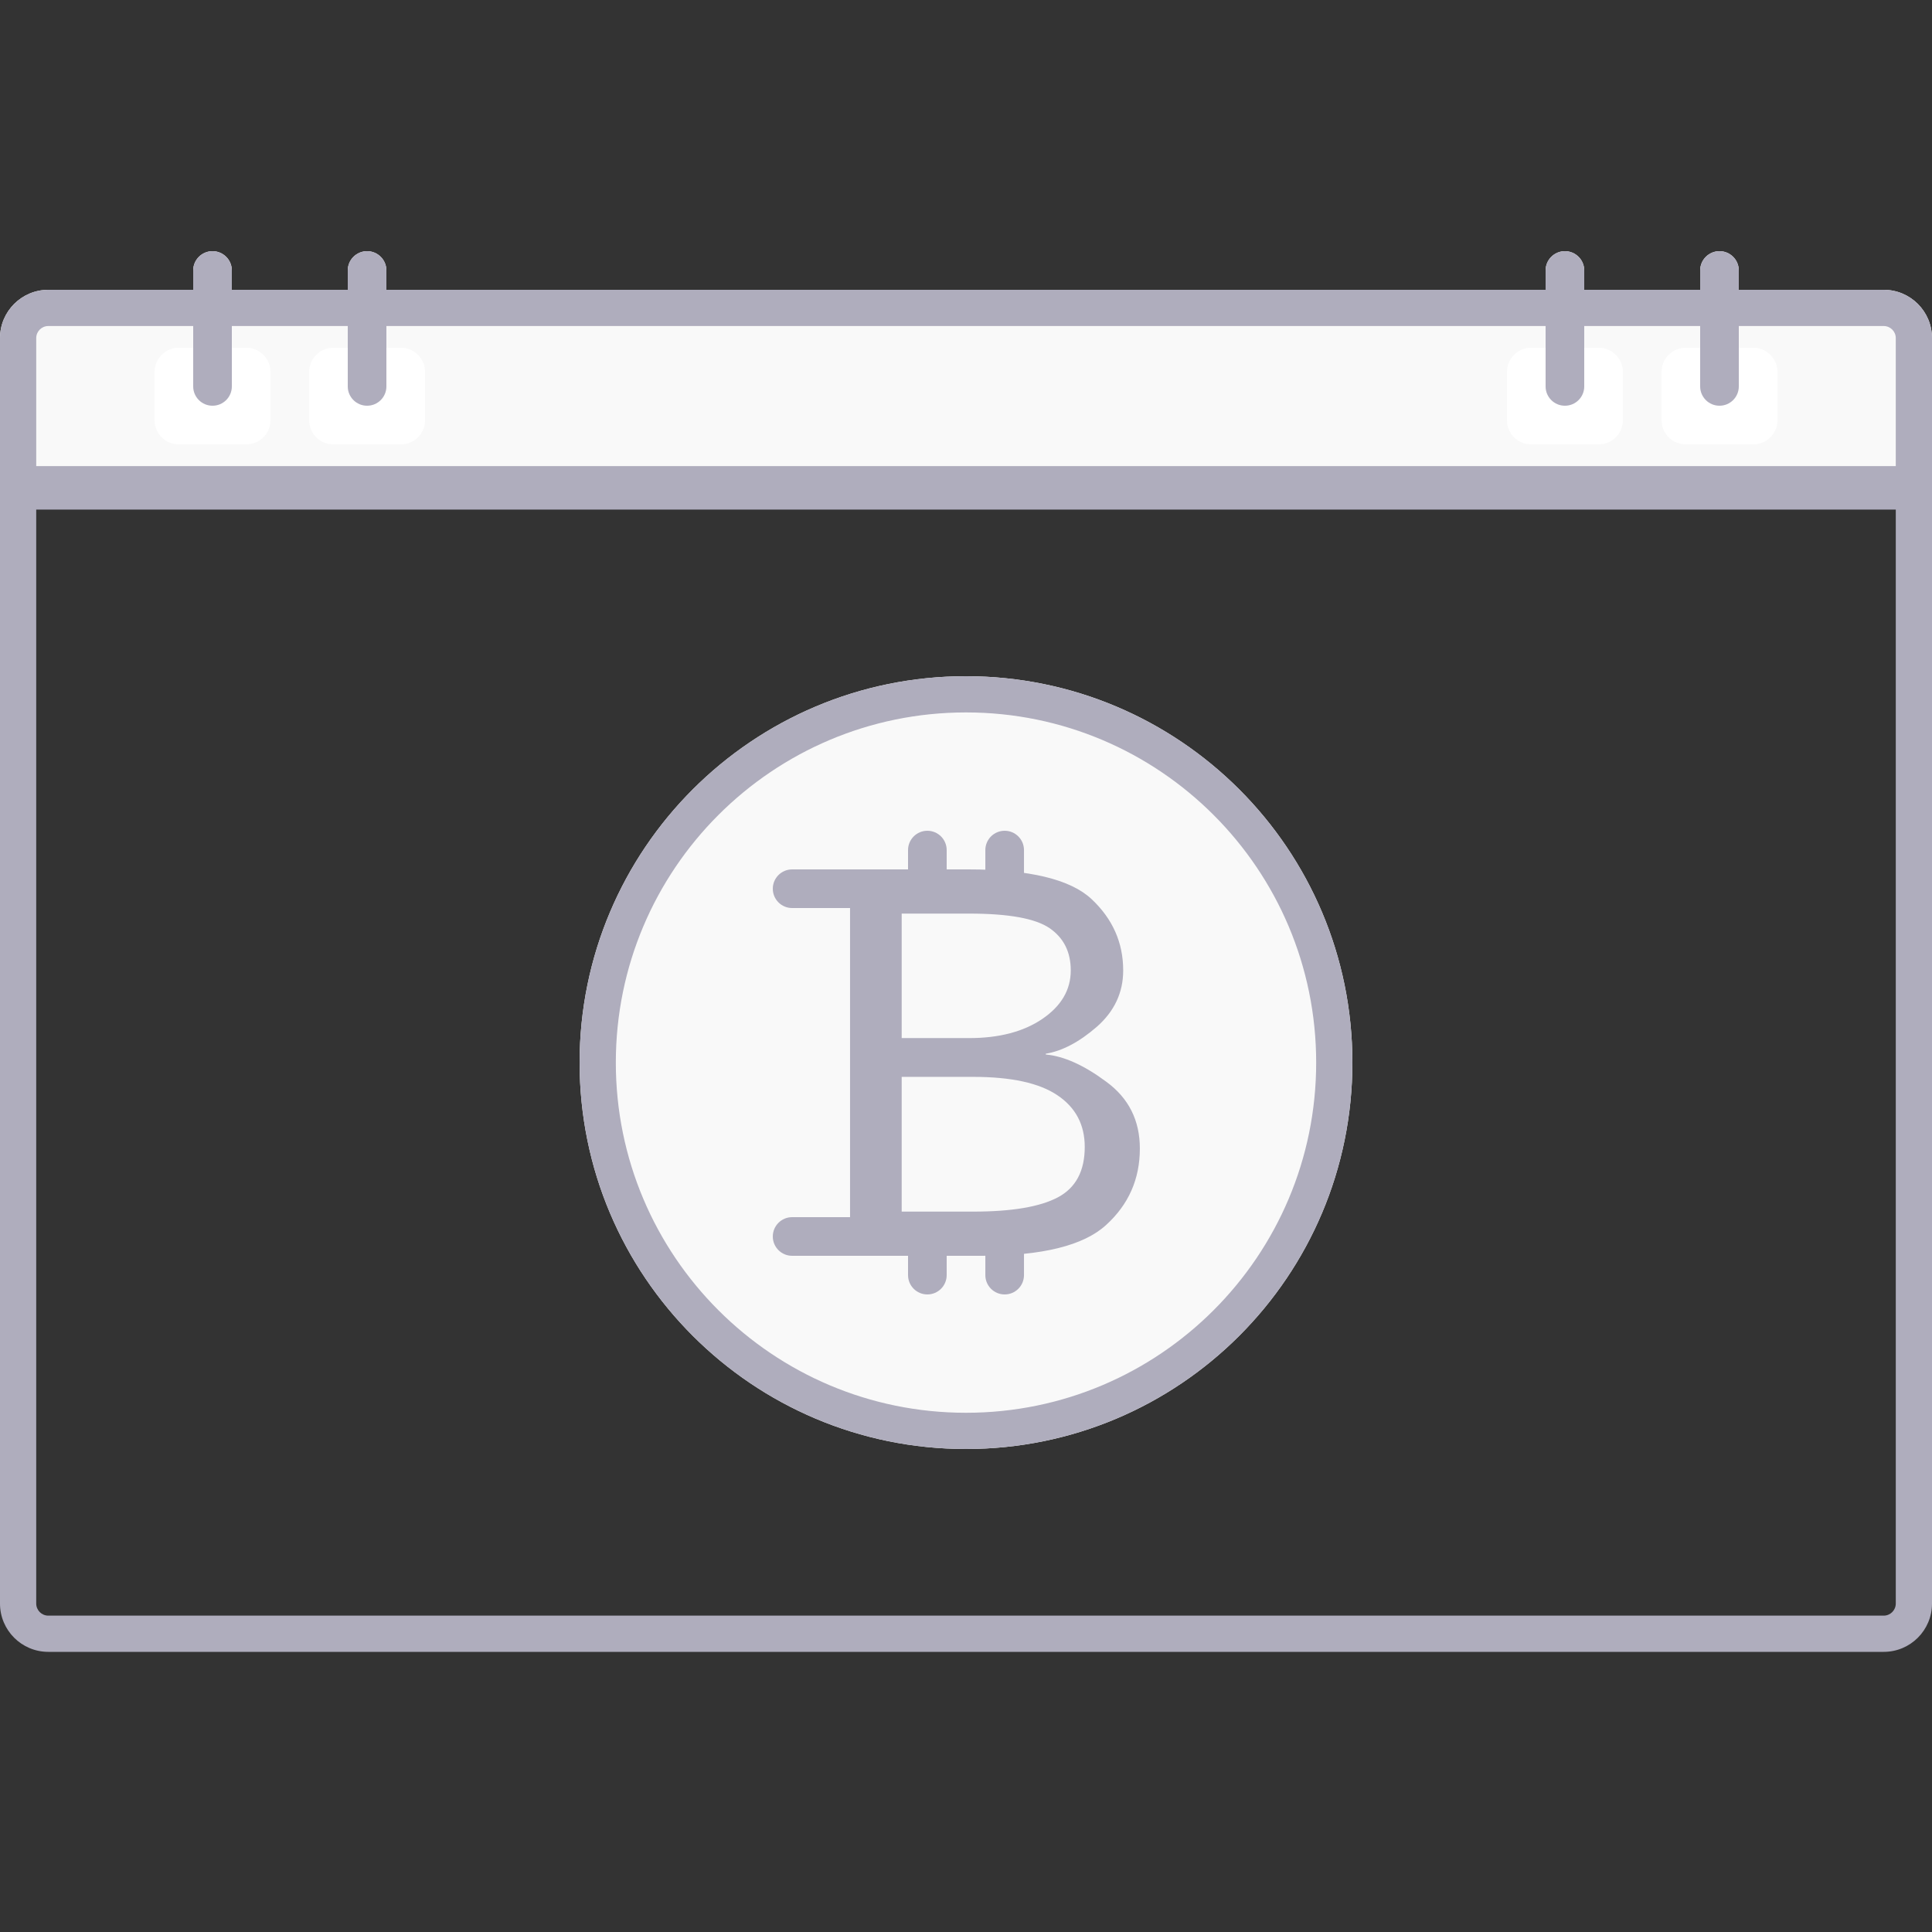 <svg xmlns="http://www.w3.org/2000/svg" width="80" height="80" viewBox="0 0 80 80" fill="none"><rect x="0" y="0" width="80" height="80" fill="#333333" stroke="none"/><path fill-rule="evenodd" clip-rule="evenodd" d="M78.5 21.1H1.5V66.4C1.5 66.676 1.724 66.9 2 66.9H78C78.276 66.9 78.5 66.676 78.5 66.4V21.1ZM0 19.6V66.4C0 67.505 0.895 68.4 2 68.4H78C79.105 68.4 80 67.505 80 66.4V19.6H0Z" fill="#AFADBD"></path><path d="M0 14C0 12.895 0.895 12 2 12H78C79.105 12 80 12.895 80 14V20.8H0V14Z" fill="#F9F9F9"></path><path fill-rule="evenodd" clip-rule="evenodd" d="M78 13.5H2C1.724 13.5 1.5 13.724 1.5 14V19.3H78.5V14C78.5 13.724 78.276 13.5 78 13.5ZM2 12C0.895 12 0 12.895 0 14V20.8H80V14C80 12.895 79.105 12 78 12H2Z" fill="#AFADBD"></path><path d="M6.4 15.4C6.4 14.848 6.848 14.4 7.4 14.4H10.2C10.753 14.4 11.2 14.848 11.2 15.4V17.4C11.2 17.952 10.753 18.4 10.2 18.4H7.4C6.848 18.4 6.4 17.952 6.4 17.4V15.4Z" fill="white"></path><path d="M12.801 15.4C12.801 14.848 13.248 14.4 13.801 14.4H16.601C17.153 14.4 17.601 14.848 17.601 15.4V17.4C17.601 17.952 17.153 18.4 16.601 18.4H13.801C13.248 18.4 12.801 17.952 12.801 17.4V15.4Z" fill="white"></path><path d="M68.801 15.4C68.801 14.848 69.249 14.4 69.801 14.4H72.601C73.153 14.4 73.601 14.848 73.601 15.4V17.4C73.601 17.952 73.153 18.4 72.601 18.4H69.801C69.249 18.4 68.801 17.952 68.801 17.4V15.4Z" fill="white"></path><path d="M62.4 15.4C62.4 14.848 62.848 14.4 63.4 14.4H66.2C66.753 14.4 67.2 14.848 67.2 15.4V17.4C67.2 17.952 66.753 18.4 66.2 18.4H63.4C62.848 18.4 62.4 17.952 62.4 17.4V15.4Z" fill="white"></path><path d="M8 11.2C8 10.758 8.358 10.4 8.8 10.4C9.242 10.4 9.6 10.758 9.6 11.2V16C9.6 16.442 9.242 16.8 8.8 16.8C8.358 16.8 8 16.442 8 16V11.2Z" fill="#F9F9F9"></path><path fill-rule="evenodd" clip-rule="evenodd" d="M8.8 10.4C8.358 10.4 8 10.758 8 11.2V16C8 16.442 8.358 16.8 8.8 16.8C9.242 16.8 9.6 16.442 9.6 16V11.2C9.6 10.758 9.242 10.4 8.8 10.4Z" fill="#AFADBD"></path><path d="M14.4 11.2C14.4 10.758 14.759 10.4 15.2 10.4C15.642 10.4 16 10.758 16 11.2V16C16 16.442 15.642 16.8 15.2 16.8C14.759 16.8 14.4 16.442 14.4 16V11.2Z" fill="#F9F9F9"></path><path fill-rule="evenodd" clip-rule="evenodd" d="M15.2 10.4C14.759 10.4 14.4 10.758 14.4 11.2V16C14.4 16.442 14.759 16.8 15.2 16.8C15.642 16.8 16 16.442 16 16V11.2C16 10.758 15.642 10.4 15.2 10.4Z" fill="#AFADBD"></path><path d="M70.4 11.2C70.4 10.758 70.759 10.4 71.2 10.4C71.642 10.4 72 10.758 72 11.2V16C72 16.442 71.642 16.8 71.2 16.8C70.759 16.8 70.4 16.442 70.4 16V11.2Z" fill="#F9F9F9"></path><path fill-rule="evenodd" clip-rule="evenodd" d="M71.2 10.4C70.759 10.4 70.4 10.758 70.4 11.2V16C70.4 16.442 70.759 16.8 71.2 16.8C71.642 16.8 72 16.442 72 16V11.2C72 10.758 71.642 10.4 71.2 10.4Z" fill="#AFADBD"></path><path d="M64 11.2C64 10.758 64.358 10.4 64.8 10.4C65.242 10.4 65.6 10.758 65.6 11.2V16C65.6 16.442 65.242 16.8 64.8 16.8C64.358 16.8 64 16.442 64 16V11.2Z" fill="#F9F9F9"></path><path fill-rule="evenodd" clip-rule="evenodd" d="M64.8 10.4C64.358 10.4 64 10.758 64 11.2V16C64 16.442 64.358 16.8 64.8 16.8C65.242 16.8 65.6 16.442 65.6 16V11.2C65.6 10.758 65.242 10.4 64.8 10.4Z" fill="#AFADBD"></path><path d="M56 44C56 52.837 48.837 60 40 60C31.163 60 24 52.837 24 44C24 35.163 31.163 28 40 28C48.837 28 56 35.163 56 44Z" fill="#F9F9F9"></path><path fill-rule="evenodd" clip-rule="evenodd" d="M40 58.5C48.008 58.5 54.5 52.008 54.5 44C54.5 35.992 48.008 29.5 40 29.5C31.992 29.5 25.5 35.992 25.5 44C25.5 52.008 31.992 58.5 40 58.5ZM40 60C48.837 60 56 52.837 56 44C56 35.163 48.837 28 40 28C31.163 28 24 35.163 24 44C24 52.837 31.163 60 40 60Z" fill="#AFADBD"></path><path d="M35.756 52C35.385 52 35.199 51.795 35.199 51.386V36.614C35.199 36.205 35.385 36 35.756 36H40.097C42.62 36 44.32 36.409 45.196 37.227C46.071 38.046 46.509 39.031 46.509 40.184C46.509 41.099 46.145 41.876 45.418 42.516C44.691 43.148 43.986 43.52 43.303 43.632V43.665C44.053 43.732 44.888 44.108 45.808 44.792C46.735 45.469 47.199 46.391 47.199 47.559C47.199 48.824 46.732 49.88 45.797 50.728C44.869 51.576 43.155 52 40.654 52H35.756ZM37.337 50.17H40.297C41.893 50.17 43.062 49.973 43.804 49.579C44.546 49.185 44.917 48.489 44.917 47.492C44.917 46.57 44.539 45.856 43.782 45.35C43.032 44.844 41.871 44.591 40.297 44.591H37.337V50.17ZM37.337 42.985H40.131C41.37 42.985 42.379 42.721 43.158 42.193C43.945 41.657 44.338 40.987 44.338 40.184C44.338 39.418 44.045 38.834 43.459 38.432C42.873 38.031 41.763 37.83 40.131 37.83H37.337V42.985Z" fill="#AFADBD"></path><path d="M32 36.8C32 36.358 32.358 36 32.8 36H36C36.442 36 36.8 36.358 36.8 36.8C36.8 37.242 36.442 37.6 36 37.6H32.8C32.358 37.6 32 37.242 32 36.8Z" fill="#AFADBD"></path><path d="M32 51.2C32 50.758 32.358 50.4 32.8 50.4H36C36.442 50.4 36.8 50.758 36.8 51.2C36.8 51.642 36.442 52 36 52H32.8C32.358 52 32 51.642 32 51.2Z" fill="#AFADBD"></path><path d="M37.6 51.2C37.6 50.758 37.958 50.4 38.4 50.4C38.841 50.4 39.2 50.758 39.2 51.2V52.8C39.2 53.242 38.841 53.6 38.4 53.6C37.958 53.6 37.6 53.242 37.6 52.8V51.2Z" fill="#AFADBD"></path><path d="M37.6 35.2C37.6 34.758 37.958 34.4 38.4 34.4C38.841 34.4 39.2 34.758 39.2 35.2V36.8C39.2 37.242 38.841 37.6 38.4 37.6C37.958 37.6 37.6 37.242 37.6 36.8V35.2Z" fill="#AFADBD"></path><path d="M40.801 51.2C40.801 50.758 41.159 50.4 41.601 50.4C42.043 50.4 42.401 50.758 42.401 51.2V52.8C42.401 53.242 42.043 53.6 41.601 53.6C41.159 53.6 40.801 53.242 40.801 52.8V51.2Z" fill="#AFADBD"></path><path d="M40.801 35.2C40.801 34.758 41.159 34.4 41.601 34.4C42.043 34.4 42.401 34.758 42.401 35.2V36.8C42.401 37.242 42.043 37.6 41.601 37.6C41.159 37.6 40.801 37.242 40.801 36.8V35.2Z" fill="#AFADBD"></path></svg>